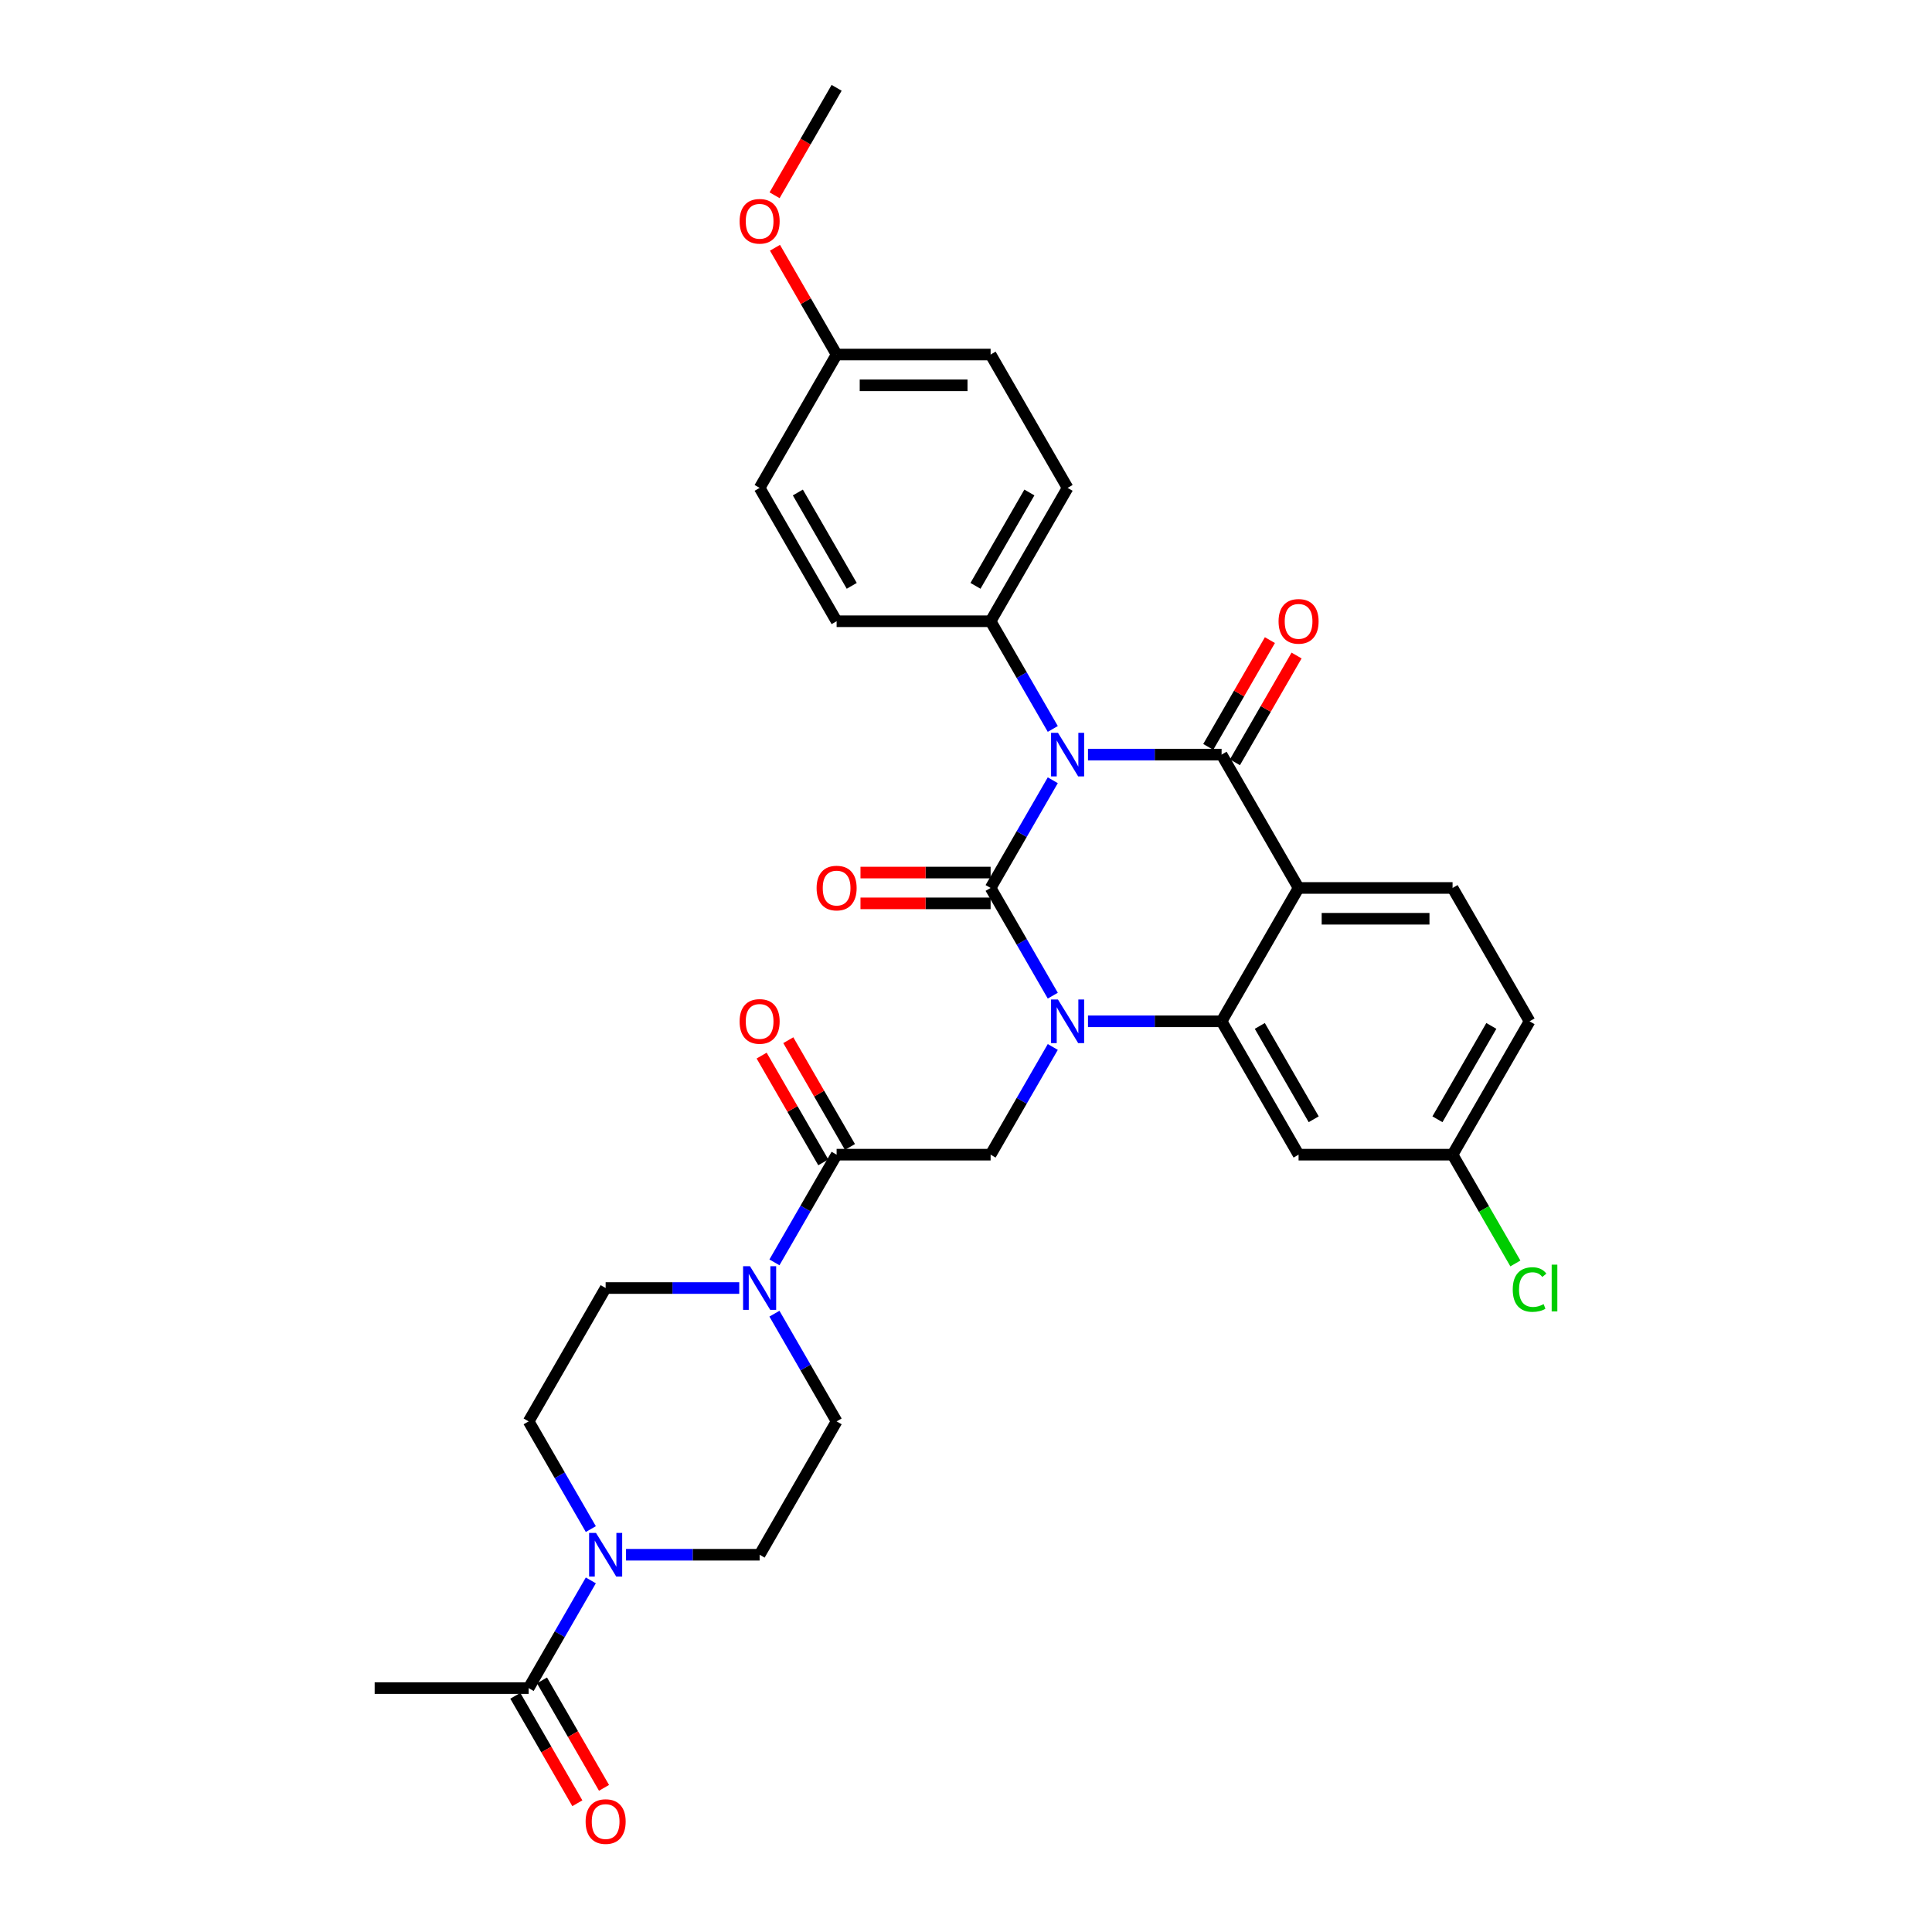 <?xml version='1.0' encoding='iso-8859-1'?>
<svg version='1.1' baseProfile='full'
              xmlns='http://www.w3.org/2000/svg'
                      xmlns:rdkit='http://www.rdkit.org/xml'
                      xmlns:xlink='http://www.w3.org/1999/xlink'
                  xml:space='preserve'
width='1000px' height='1000px' viewBox='0 0 1000 1000'>
<!-- END OF HEADER -->
<rect style='opacity:1.0;fill:#FFFFFF;stroke:none' width='1000' height='1000' x='0' y='0'> </rect>
<path class='bond-0' d='M 382.629,666.681 L 348.054,666.681' style='fill:none;fill-rule:evenodd;stroke:#0000FF;stroke-width:6px;stroke-linecap:butt;stroke-linejoin:miter;stroke-opacity:1' />
<path class='bond-0' d='M 348.054,666.681 L 313.478,666.681' style='fill:none;fill-rule:evenodd;stroke:#000000;stroke-width:6px;stroke-linecap:butt;stroke-linejoin:miter;stroke-opacity:1' />
<path class='bond-1' d='M 400.848,653.402 L 416.941,625.529' style='fill:none;fill-rule:evenodd;stroke:#0000FF;stroke-width:6px;stroke-linecap:butt;stroke-linejoin:miter;stroke-opacity:1' />
<path class='bond-1' d='M 416.941,625.529 L 433.033,597.656' style='fill:none;fill-rule:evenodd;stroke:#000000;stroke-width:6px;stroke-linecap:butt;stroke-linejoin:miter;stroke-opacity:1' />
<path class='bond-2' d='M 400.848,679.959 L 416.941,707.833' style='fill:none;fill-rule:evenodd;stroke:#0000FF;stroke-width:6px;stroke-linecap:butt;stroke-linejoin:miter;stroke-opacity:1' />
<path class='bond-2' d='M 416.941,707.833 L 433.033,735.706' style='fill:none;fill-rule:evenodd;stroke:#000000;stroke-width:6px;stroke-linecap:butt;stroke-linejoin:miter;stroke-opacity:1' />
<path class='bond-3' d='M 439.936,593.67 L 423.981,566.036' style='fill:none;fill-rule:evenodd;stroke:#000000;stroke-width:6px;stroke-linecap:butt;stroke-linejoin:miter;stroke-opacity:1' />
<path class='bond-3' d='M 423.981,566.036 L 408.027,538.402' style='fill:none;fill-rule:evenodd;stroke:#FF0000;stroke-width:6px;stroke-linecap:butt;stroke-linejoin:miter;stroke-opacity:1' />
<path class='bond-3' d='M 426.131,601.641 L 410.176,574.007' style='fill:none;fill-rule:evenodd;stroke:#000000;stroke-width:6px;stroke-linecap:butt;stroke-linejoin:miter;stroke-opacity:1' />
<path class='bond-3' d='M 410.176,574.007 L 394.222,546.372' style='fill:none;fill-rule:evenodd;stroke:#FF0000;stroke-width:6px;stroke-linecap:butt;stroke-linejoin:miter;stroke-opacity:1' />
<path class='bond-4' d='M 433.033,597.656 L 512.737,597.656' style='fill:none;fill-rule:evenodd;stroke:#000000;stroke-width:6px;stroke-linecap:butt;stroke-linejoin:miter;stroke-opacity:1' />
<path class='bond-5' d='M 305.812,818.01 L 289.719,845.883' style='fill:none;fill-rule:evenodd;stroke:#0000FF;stroke-width:6px;stroke-linecap:butt;stroke-linejoin:miter;stroke-opacity:1' />
<path class='bond-5' d='M 289.719,845.883 L 273.627,873.756' style='fill:none;fill-rule:evenodd;stroke:#000000;stroke-width:6px;stroke-linecap:butt;stroke-linejoin:miter;stroke-opacity:1' />
<path class='bond-6' d='M 305.812,791.452 L 289.719,763.579' style='fill:none;fill-rule:evenodd;stroke:#0000FF;stroke-width:6px;stroke-linecap:butt;stroke-linejoin:miter;stroke-opacity:1' />
<path class='bond-6' d='M 289.719,763.579 L 273.627,735.706' style='fill:none;fill-rule:evenodd;stroke:#000000;stroke-width:6px;stroke-linecap:butt;stroke-linejoin:miter;stroke-opacity:1' />
<path class='bond-7' d='M 324.031,804.731 L 358.606,804.731' style='fill:none;fill-rule:evenodd;stroke:#0000FF;stroke-width:6px;stroke-linecap:butt;stroke-linejoin:miter;stroke-opacity:1' />
<path class='bond-7' d='M 358.606,804.731 L 393.182,804.731' style='fill:none;fill-rule:evenodd;stroke:#000000;stroke-width:6px;stroke-linecap:butt;stroke-linejoin:miter;stroke-opacity:1' />
<path class='bond-8' d='M 266.724,877.741 L 282.78,905.551' style='fill:none;fill-rule:evenodd;stroke:#000000;stroke-width:6px;stroke-linecap:butt;stroke-linejoin:miter;stroke-opacity:1' />
<path class='bond-8' d='M 282.78,905.551 L 298.836,933.36' style='fill:none;fill-rule:evenodd;stroke:#FF0000;stroke-width:6px;stroke-linecap:butt;stroke-linejoin:miter;stroke-opacity:1' />
<path class='bond-8' d='M 280.529,869.771 L 296.585,897.58' style='fill:none;fill-rule:evenodd;stroke:#000000;stroke-width:6px;stroke-linecap:butt;stroke-linejoin:miter;stroke-opacity:1' />
<path class='bond-8' d='M 296.585,897.58 L 312.641,925.39' style='fill:none;fill-rule:evenodd;stroke:#FF0000;stroke-width:6px;stroke-linecap:butt;stroke-linejoin:miter;stroke-opacity:1' />
<path class='bond-9' d='M 273.627,873.756 L 193.923,873.756' style='fill:none;fill-rule:evenodd;stroke:#000000;stroke-width:6px;stroke-linecap:butt;stroke-linejoin:miter;stroke-opacity:1' />
<path class='bond-10' d='M 544.922,515.352 L 528.829,487.479' style='fill:none;fill-rule:evenodd;stroke:#0000FF;stroke-width:6px;stroke-linecap:butt;stroke-linejoin:miter;stroke-opacity:1' />
<path class='bond-10' d='M 528.829,487.479 L 512.737,459.605' style='fill:none;fill-rule:evenodd;stroke:#000000;stroke-width:6px;stroke-linecap:butt;stroke-linejoin:miter;stroke-opacity:1' />
<path class='bond-11' d='M 544.922,541.909 L 528.829,569.782' style='fill:none;fill-rule:evenodd;stroke:#0000FF;stroke-width:6px;stroke-linecap:butt;stroke-linejoin:miter;stroke-opacity:1' />
<path class='bond-11' d='M 528.829,569.782 L 512.737,597.656' style='fill:none;fill-rule:evenodd;stroke:#000000;stroke-width:6px;stroke-linecap:butt;stroke-linejoin:miter;stroke-opacity:1' />
<path class='bond-12' d='M 563.141,528.63 L 597.716,528.63' style='fill:none;fill-rule:evenodd;stroke:#0000FF;stroke-width:6px;stroke-linecap:butt;stroke-linejoin:miter;stroke-opacity:1' />
<path class='bond-12' d='M 597.716,528.63 L 632.292,528.63' style='fill:none;fill-rule:evenodd;stroke:#000000;stroke-width:6px;stroke-linecap:butt;stroke-linejoin:miter;stroke-opacity:1' />
<path class='bond-13' d='M 791.698,528.63 L 751.847,597.656' style='fill:none;fill-rule:evenodd;stroke:#000000;stroke-width:6px;stroke-linecap:butt;stroke-linejoin:miter;stroke-opacity:1' />
<path class='bond-13' d='M 771.916,531.014 L 744.019,579.331' style='fill:none;fill-rule:evenodd;stroke:#000000;stroke-width:6px;stroke-linecap:butt;stroke-linejoin:miter;stroke-opacity:1' />
<path class='bond-14' d='M 791.698,528.63 L 751.847,459.605' style='fill:none;fill-rule:evenodd;stroke:#000000;stroke-width:6px;stroke-linecap:butt;stroke-linejoin:miter;stroke-opacity:1' />
<path class='bond-15' d='M 751.847,597.656 L 768.1,625.808' style='fill:none;fill-rule:evenodd;stroke:#000000;stroke-width:6px;stroke-linecap:butt;stroke-linejoin:miter;stroke-opacity:1' />
<path class='bond-15' d='M 768.1,625.808 L 784.354,653.96' style='fill:none;fill-rule:evenodd;stroke:#00CC00;stroke-width:6px;stroke-linecap:butt;stroke-linejoin:miter;stroke-opacity:1' />
<path class='bond-16' d='M 751.847,597.656 L 672.143,597.656' style='fill:none;fill-rule:evenodd;stroke:#000000;stroke-width:6px;stroke-linecap:butt;stroke-linejoin:miter;stroke-opacity:1' />
<path class='bond-17' d='M 672.143,597.656 L 632.292,528.63' style='fill:none;fill-rule:evenodd;stroke:#000000;stroke-width:6px;stroke-linecap:butt;stroke-linejoin:miter;stroke-opacity:1' />
<path class='bond-17' d='M 679.971,579.331 L 652.074,531.014' style='fill:none;fill-rule:evenodd;stroke:#000000;stroke-width:6px;stroke-linecap:butt;stroke-linejoin:miter;stroke-opacity:1' />
<path class='bond-18' d='M 751.847,459.605 L 672.143,459.605' style='fill:none;fill-rule:evenodd;stroke:#000000;stroke-width:6px;stroke-linecap:butt;stroke-linejoin:miter;stroke-opacity:1' />
<path class='bond-18' d='M 739.891,475.546 L 684.099,475.546' style='fill:none;fill-rule:evenodd;stroke:#000000;stroke-width:6px;stroke-linecap:butt;stroke-linejoin:miter;stroke-opacity:1' />
<path class='bond-19' d='M 672.143,459.605 L 632.292,528.63' style='fill:none;fill-rule:evenodd;stroke:#000000;stroke-width:6px;stroke-linecap:butt;stroke-linejoin:miter;stroke-opacity:1' />
<path class='bond-20' d='M 672.143,459.605 L 632.292,390.58' style='fill:none;fill-rule:evenodd;stroke:#000000;stroke-width:6px;stroke-linecap:butt;stroke-linejoin:miter;stroke-opacity:1' />
<path class='bond-21' d='M 512.737,459.605 L 528.829,431.732' style='fill:none;fill-rule:evenodd;stroke:#000000;stroke-width:6px;stroke-linecap:butt;stroke-linejoin:miter;stroke-opacity:1' />
<path class='bond-21' d='M 528.829,431.732 L 544.922,403.859' style='fill:none;fill-rule:evenodd;stroke:#0000FF;stroke-width:6px;stroke-linecap:butt;stroke-linejoin:miter;stroke-opacity:1' />
<path class='bond-22' d='M 512.737,451.635 L 479.062,451.635' style='fill:none;fill-rule:evenodd;stroke:#000000;stroke-width:6px;stroke-linecap:butt;stroke-linejoin:miter;stroke-opacity:1' />
<path class='bond-22' d='M 479.062,451.635 L 445.387,451.635' style='fill:none;fill-rule:evenodd;stroke:#FF0000;stroke-width:6px;stroke-linecap:butt;stroke-linejoin:miter;stroke-opacity:1' />
<path class='bond-22' d='M 512.737,467.576 L 479.062,467.576' style='fill:none;fill-rule:evenodd;stroke:#000000;stroke-width:6px;stroke-linecap:butt;stroke-linejoin:miter;stroke-opacity:1' />
<path class='bond-22' d='M 479.062,467.576 L 445.387,467.576' style='fill:none;fill-rule:evenodd;stroke:#FF0000;stroke-width:6px;stroke-linecap:butt;stroke-linejoin:miter;stroke-opacity:1' />
<path class='bond-23' d='M 544.922,377.302 L 528.829,349.428' style='fill:none;fill-rule:evenodd;stroke:#0000FF;stroke-width:6px;stroke-linecap:butt;stroke-linejoin:miter;stroke-opacity:1' />
<path class='bond-23' d='M 528.829,349.428 L 512.737,321.555' style='fill:none;fill-rule:evenodd;stroke:#000000;stroke-width:6px;stroke-linecap:butt;stroke-linejoin:miter;stroke-opacity:1' />
<path class='bond-24' d='M 563.141,390.58 L 597.716,390.58' style='fill:none;fill-rule:evenodd;stroke:#0000FF;stroke-width:6px;stroke-linecap:butt;stroke-linejoin:miter;stroke-opacity:1' />
<path class='bond-24' d='M 597.716,390.58 L 632.292,390.58' style='fill:none;fill-rule:evenodd;stroke:#000000;stroke-width:6px;stroke-linecap:butt;stroke-linejoin:miter;stroke-opacity:1' />
<path class='bond-25' d='M 639.194,394.565 L 655.149,366.931' style='fill:none;fill-rule:evenodd;stroke:#000000;stroke-width:6px;stroke-linecap:butt;stroke-linejoin:miter;stroke-opacity:1' />
<path class='bond-25' d='M 655.149,366.931 L 671.103,339.297' style='fill:none;fill-rule:evenodd;stroke:#FF0000;stroke-width:6px;stroke-linecap:butt;stroke-linejoin:miter;stroke-opacity:1' />
<path class='bond-25' d='M 625.389,386.595 L 641.344,358.961' style='fill:none;fill-rule:evenodd;stroke:#000000;stroke-width:6px;stroke-linecap:butt;stroke-linejoin:miter;stroke-opacity:1' />
<path class='bond-25' d='M 641.344,358.961 L 657.298,331.327' style='fill:none;fill-rule:evenodd;stroke:#FF0000;stroke-width:6px;stroke-linecap:butt;stroke-linejoin:miter;stroke-opacity:1' />
<path class='bond-26' d='M 512.737,321.555 L 433.033,321.555' style='fill:none;fill-rule:evenodd;stroke:#000000;stroke-width:6px;stroke-linecap:butt;stroke-linejoin:miter;stroke-opacity:1' />
<path class='bond-27' d='M 512.737,321.555 L 552.588,252.53' style='fill:none;fill-rule:evenodd;stroke:#000000;stroke-width:6px;stroke-linecap:butt;stroke-linejoin:miter;stroke-opacity:1' />
<path class='bond-27' d='M 504.909,303.231 L 532.805,254.913' style='fill:none;fill-rule:evenodd;stroke:#000000;stroke-width:6px;stroke-linecap:butt;stroke-linejoin:miter;stroke-opacity:1' />
<path class='bond-28' d='M 433.033,183.505 L 512.737,183.505' style='fill:none;fill-rule:evenodd;stroke:#000000;stroke-width:6px;stroke-linecap:butt;stroke-linejoin:miter;stroke-opacity:1' />
<path class='bond-28' d='M 444.989,199.445 L 500.781,199.445' style='fill:none;fill-rule:evenodd;stroke:#000000;stroke-width:6px;stroke-linecap:butt;stroke-linejoin:miter;stroke-opacity:1' />
<path class='bond-29' d='M 433.033,183.505 L 417.079,155.871' style='fill:none;fill-rule:evenodd;stroke:#000000;stroke-width:6px;stroke-linecap:butt;stroke-linejoin:miter;stroke-opacity:1' />
<path class='bond-29' d='M 417.079,155.871 L 401.124,128.236' style='fill:none;fill-rule:evenodd;stroke:#FF0000;stroke-width:6px;stroke-linecap:butt;stroke-linejoin:miter;stroke-opacity:1' />
<path class='bond-30' d='M 433.033,183.505 L 393.182,252.53' style='fill:none;fill-rule:evenodd;stroke:#000000;stroke-width:6px;stroke-linecap:butt;stroke-linejoin:miter;stroke-opacity:1' />
<path class='bond-31' d='M 433.033,321.555 L 393.182,252.53' style='fill:none;fill-rule:evenodd;stroke:#000000;stroke-width:6px;stroke-linecap:butt;stroke-linejoin:miter;stroke-opacity:1' />
<path class='bond-31' d='M 440.861,303.231 L 412.964,254.913' style='fill:none;fill-rule:evenodd;stroke:#000000;stroke-width:6px;stroke-linecap:butt;stroke-linejoin:miter;stroke-opacity:1' />
<path class='bond-32' d='M 552.588,252.53 L 512.737,183.505' style='fill:none;fill-rule:evenodd;stroke:#000000;stroke-width:6px;stroke-linecap:butt;stroke-linejoin:miter;stroke-opacity:1' />
<path class='bond-33' d='M 400.922,101.074 L 416.977,73.264' style='fill:none;fill-rule:evenodd;stroke:#FF0000;stroke-width:6px;stroke-linecap:butt;stroke-linejoin:miter;stroke-opacity:1' />
<path class='bond-33' d='M 416.977,73.264 L 433.033,45.455' style='fill:none;fill-rule:evenodd;stroke:#000000;stroke-width:6px;stroke-linecap:butt;stroke-linejoin:miter;stroke-opacity:1' />
<path class='bond-34' d='M 273.627,735.706 L 313.478,666.681' style='fill:none;fill-rule:evenodd;stroke:#000000;stroke-width:6px;stroke-linecap:butt;stroke-linejoin:miter;stroke-opacity:1' />
<path class='bond-35' d='M 393.182,804.731 L 433.033,735.706' style='fill:none;fill-rule:evenodd;stroke:#000000;stroke-width:6px;stroke-linecap:butt;stroke-linejoin:miter;stroke-opacity:1' />
<path  class='atom-0' d='M 388.192 655.395
L 395.589 667.35
Q 396.322 668.53, 397.501 670.666
Q 398.681 672.802, 398.745 672.929
L 398.745 655.395
L 401.742 655.395
L 401.742 677.967
L 398.649 677.967
L 390.711 664.895
Q 389.786 663.365, 388.798 661.612
Q 387.841 659.858, 387.555 659.316
L 387.555 677.967
L 384.621 677.967
L 384.621 655.395
L 388.192 655.395
' fill='#0000FF'/>
<path  class='atom-2' d='M 308.489 793.445
L 315.885 805.4
Q 316.619 806.58, 317.798 808.716
Q 318.978 810.852, 319.042 810.98
L 319.042 793.445
L 322.038 793.445
L 322.038 816.017
L 318.946 816.017
L 311.007 802.946
Q 310.083 801.415, 309.095 799.662
Q 308.138 797.908, 307.851 797.366
L 307.851 816.017
L 304.918 816.017
L 304.918 793.445
L 308.489 793.445
' fill='#0000FF'/>
<path  class='atom-3' d='M 382.82 528.694
Q 382.82 523.274, 385.498 520.246
Q 388.176 517.217, 393.182 517.217
Q 398.187 517.217, 400.865 520.246
Q 403.543 523.274, 403.543 528.694
Q 403.543 534.178, 400.833 537.302
Q 398.123 540.395, 393.182 540.395
Q 388.208 540.395, 385.498 537.302
Q 382.82 534.21, 382.82 528.694
M 393.182 537.844
Q 396.625 537.844, 398.474 535.549
Q 400.355 533.221, 400.355 528.694
Q 400.355 524.263, 398.474 522.031
Q 396.625 519.767, 393.182 519.767
Q 389.738 519.767, 387.857 521.999
Q 386.008 524.231, 386.008 528.694
Q 386.008 533.253, 387.857 535.549
Q 389.738 537.844, 393.182 537.844
' fill='#FF0000'/>
<path  class='atom-5' d='M 547.599 517.344
L 554.995 529.3
Q 555.729 530.48, 556.908 532.616
Q 558.088 534.752, 558.152 534.879
L 558.152 517.344
L 561.148 517.344
L 561.148 539.916
L 558.056 539.916
L 550.117 526.845
Q 549.193 525.315, 548.205 523.561
Q 547.248 521.808, 546.961 521.266
L 546.961 539.916
L 544.028 539.916
L 544.028 517.344
L 547.599 517.344
' fill='#0000FF'/>
<path  class='atom-14' d='M 547.599 379.294
L 554.995 391.25
Q 555.729 392.429, 556.908 394.565
Q 558.088 396.701, 558.152 396.829
L 558.152 379.294
L 561.148 379.294
L 561.148 401.866
L 558.056 401.866
L 550.117 388.795
Q 549.193 387.265, 548.205 385.511
Q 547.248 383.758, 546.961 383.216
L 546.961 401.866
L 544.028 401.866
L 544.028 379.294
L 547.599 379.294
' fill='#0000FF'/>
<path  class='atom-16' d='M 661.782 321.619
Q 661.782 316.199, 664.46 313.17
Q 667.138 310.142, 672.143 310.142
Q 677.149 310.142, 679.827 313.17
Q 682.505 316.199, 682.505 321.619
Q 682.505 327.102, 679.795 330.227
Q 677.085 333.319, 672.143 333.319
Q 667.17 333.319, 664.46 330.227
Q 661.782 327.134, 661.782 321.619
M 672.143 330.769
Q 675.586 330.769, 677.436 328.473
Q 679.317 326.146, 679.317 321.619
Q 679.317 317.187, 677.436 314.956
Q 675.586 312.692, 672.143 312.692
Q 668.7 312.692, 666.819 314.924
Q 664.97 317.155, 664.97 321.619
Q 664.97 326.178, 666.819 328.473
Q 668.7 330.769, 672.143 330.769
' fill='#FF0000'/>
<path  class='atom-17' d='M 422.672 459.669
Q 422.672 454.249, 425.35 451.221
Q 428.028 448.192, 433.033 448.192
Q 438.039 448.192, 440.717 451.221
Q 443.395 454.249, 443.395 459.669
Q 443.395 465.153, 440.685 468.277
Q 437.975 471.37, 433.033 471.37
Q 428.06 471.37, 425.35 468.277
Q 422.672 465.185, 422.672 459.669
M 433.033 468.819
Q 436.476 468.819, 438.326 466.524
Q 440.207 464.196, 440.207 459.669
Q 440.207 455.238, 438.326 453.006
Q 436.476 450.742, 433.033 450.742
Q 429.59 450.742, 427.709 452.974
Q 425.86 455.206, 425.86 459.669
Q 425.86 464.228, 427.709 466.524
Q 429.59 468.819, 433.033 468.819
' fill='#FF0000'/>
<path  class='atom-20' d='M 782.995 667.462
Q 782.995 661.851, 785.609 658.918
Q 788.255 655.953, 793.261 655.953
Q 797.915 655.953, 800.402 659.236
L 798.298 660.958
Q 796.481 658.567, 793.261 658.567
Q 789.849 658.567, 788.032 660.862
Q 786.247 663.126, 786.247 667.462
Q 786.247 671.925, 788.096 674.221
Q 789.977 676.516, 793.611 676.516
Q 796.098 676.516, 798.999 675.018
L 799.892 677.409
Q 798.712 678.174, 796.927 678.62
Q 795.142 679.067, 793.165 679.067
Q 788.255 679.067, 785.609 676.07
Q 782.995 673.073, 782.995 667.462
' fill='#00CC00'/>
<path  class='atom-20' d='M 803.144 654.582
L 806.077 654.582
L 806.077 678.78
L 803.144 678.78
L 803.144 654.582
' fill='#00CC00'/>
<path  class='atom-25' d='M 382.82 114.543
Q 382.82 109.124, 385.498 106.095
Q 388.176 103.066, 393.182 103.066
Q 398.187 103.066, 400.865 106.095
Q 403.543 109.124, 403.543 114.543
Q 403.543 120.027, 400.833 123.151
Q 398.123 126.244, 393.182 126.244
Q 388.208 126.244, 385.498 123.151
Q 382.82 120.059, 382.82 114.543
M 393.182 123.693
Q 396.625 123.693, 398.474 121.398
Q 400.355 119.071, 400.355 114.543
Q 400.355 110.112, 398.474 107.88
Q 396.625 105.617, 393.182 105.617
Q 389.738 105.617, 387.857 107.848
Q 386.008 110.08, 386.008 114.543
Q 386.008 119.102, 387.857 121.398
Q 389.738 123.693, 393.182 123.693
' fill='#FF0000'/>
<path  class='atom-27' d='M 303.117 942.845
Q 303.117 937.425, 305.795 934.396
Q 308.473 931.368, 313.478 931.368
Q 318.484 931.368, 321.162 934.396
Q 323.84 937.425, 323.84 942.845
Q 323.84 948.329, 321.13 951.453
Q 318.42 954.545, 313.478 954.545
Q 308.505 954.545, 305.795 951.453
Q 303.117 948.36, 303.117 942.845
M 313.478 951.995
Q 316.921 951.995, 318.771 949.699
Q 320.652 947.372, 320.652 942.845
Q 320.652 938.413, 318.771 936.182
Q 316.921 933.918, 313.478 933.918
Q 310.035 933.918, 308.154 936.15
Q 306.305 938.382, 306.305 942.845
Q 306.305 947.404, 308.154 949.699
Q 310.035 951.995, 313.478 951.995
' fill='#FF0000'/>
</svg>
